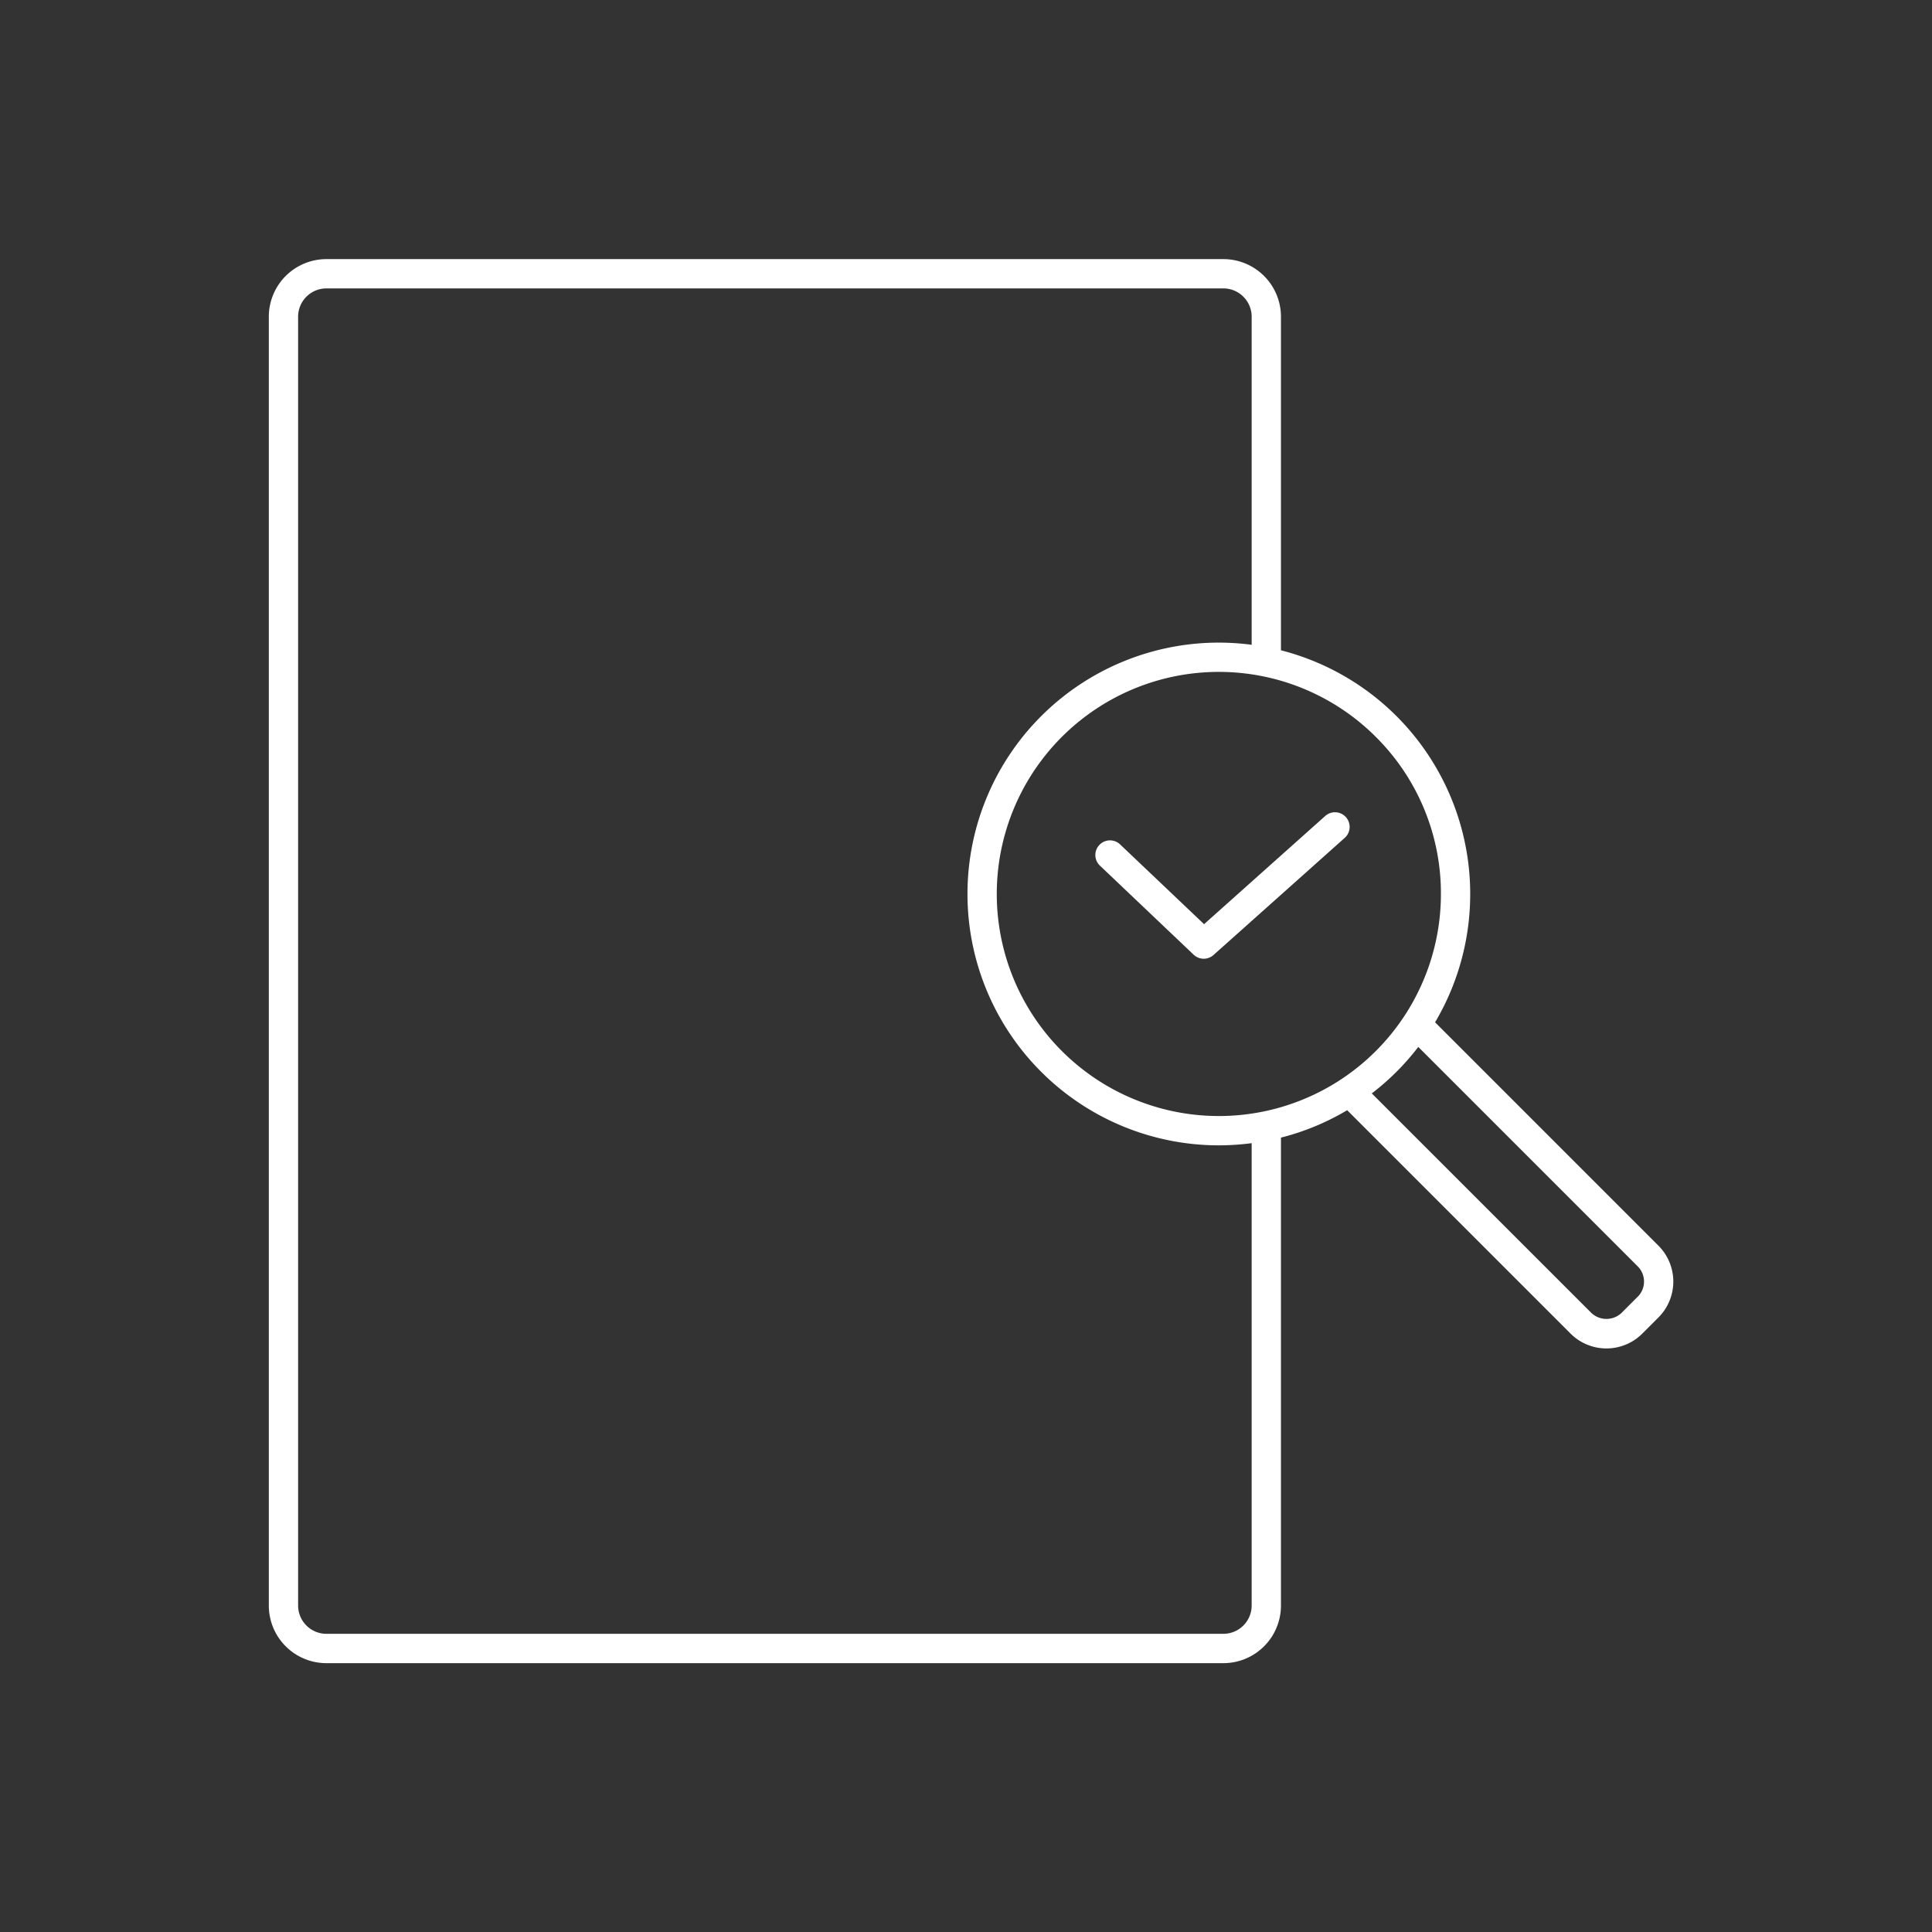 <?xml version="1.0" encoding="UTF-8"?>
<svg xmlns="http://www.w3.org/2000/svg" xmlns:xlink="http://www.w3.org/1999/xlink" width="197.872" height="197.873" viewBox="0 0 197.872 197.873">
  <rect x="0" y="0" width="197.872" height="197.873" fill="#333333" stroke="none"/>
  <defs>
    <clipPath id="clip-path">
      <rect id="Rectangle_7298" data-name="Rectangle 7298" width="143.847" height="143.798" fill="none"></rect>
    </clipPath>
  </defs>
  <g id="Groupe_62643" data-name="Groupe 62643" transform="translate(27.532 26.538)">
    <g id="Groupe_62642" data-name="Groupe 62642" clip-path="url(#clip-path)">
      <path id="Tracé_106311" data-name="Tracé 106311" d="M142.331,101.05,119.446,78.164a25.77,25.77,0,0,0-15.785-38.1V5.893A5.9,5.9,0,0,0,97.767,0H5.894A5.9,5.9,0,0,0,0,5.893V137.9A5.9,5.9,0,0,0,5.894,143.8H97.767a5.9,5.9,0,0,0,5.894-5.894V89.975a25.4,25.4,0,0,0,6.781-2.808l22.886,22.886a5.2,5.2,0,0,0,7.336,0l1.667-1.667a5.2,5.2,0,0,0,0-7.336M120.044,65.02a22.744,22.744,0,1,1-6.662-16.083,22.595,22.595,0,0,1,6.662,16.083M100.661,137.9a2.9,2.9,0,0,1-2.894,2.894H5.894A2.9,2.9,0,0,1,3,137.9V5.893A2.9,2.9,0,0,1,5.894,3H97.767a2.9,2.9,0,0,1,2.894,2.893V39.5a26.208,26.208,0,0,0-3.362-.223,25.744,25.744,0,0,0,0,51.489,26.209,26.209,0,0,0,3.362-.223Zm39.549-31.64-1.667,1.667a2.251,2.251,0,0,1-3.094,0L112.964,85.447a25.472,25.472,0,0,0,4.761-4.761l22.485,22.485a2.2,2.2,0,0,1,0,3.093" fill="#fff"></path>
      <path id="Tracé_106312" data-name="Tracé 106312" d="M87.186,59.944a1.5,1.5,0,1,0-2.067,2.175l9.6,9.122a1.5,1.5,0,0,0,2.032.032l13.444-12a1.5,1.5,0,0,0-2-2.239L95.786,68.114Z" fill="#fff"></path>
    </g>
    <rect id="Rectangle_7134" data-name="Rectangle 7134" width="197.872" height="197.872" transform="translate(-27.532 -26.538)" fill="none"></rect>
  </g>
</svg>
